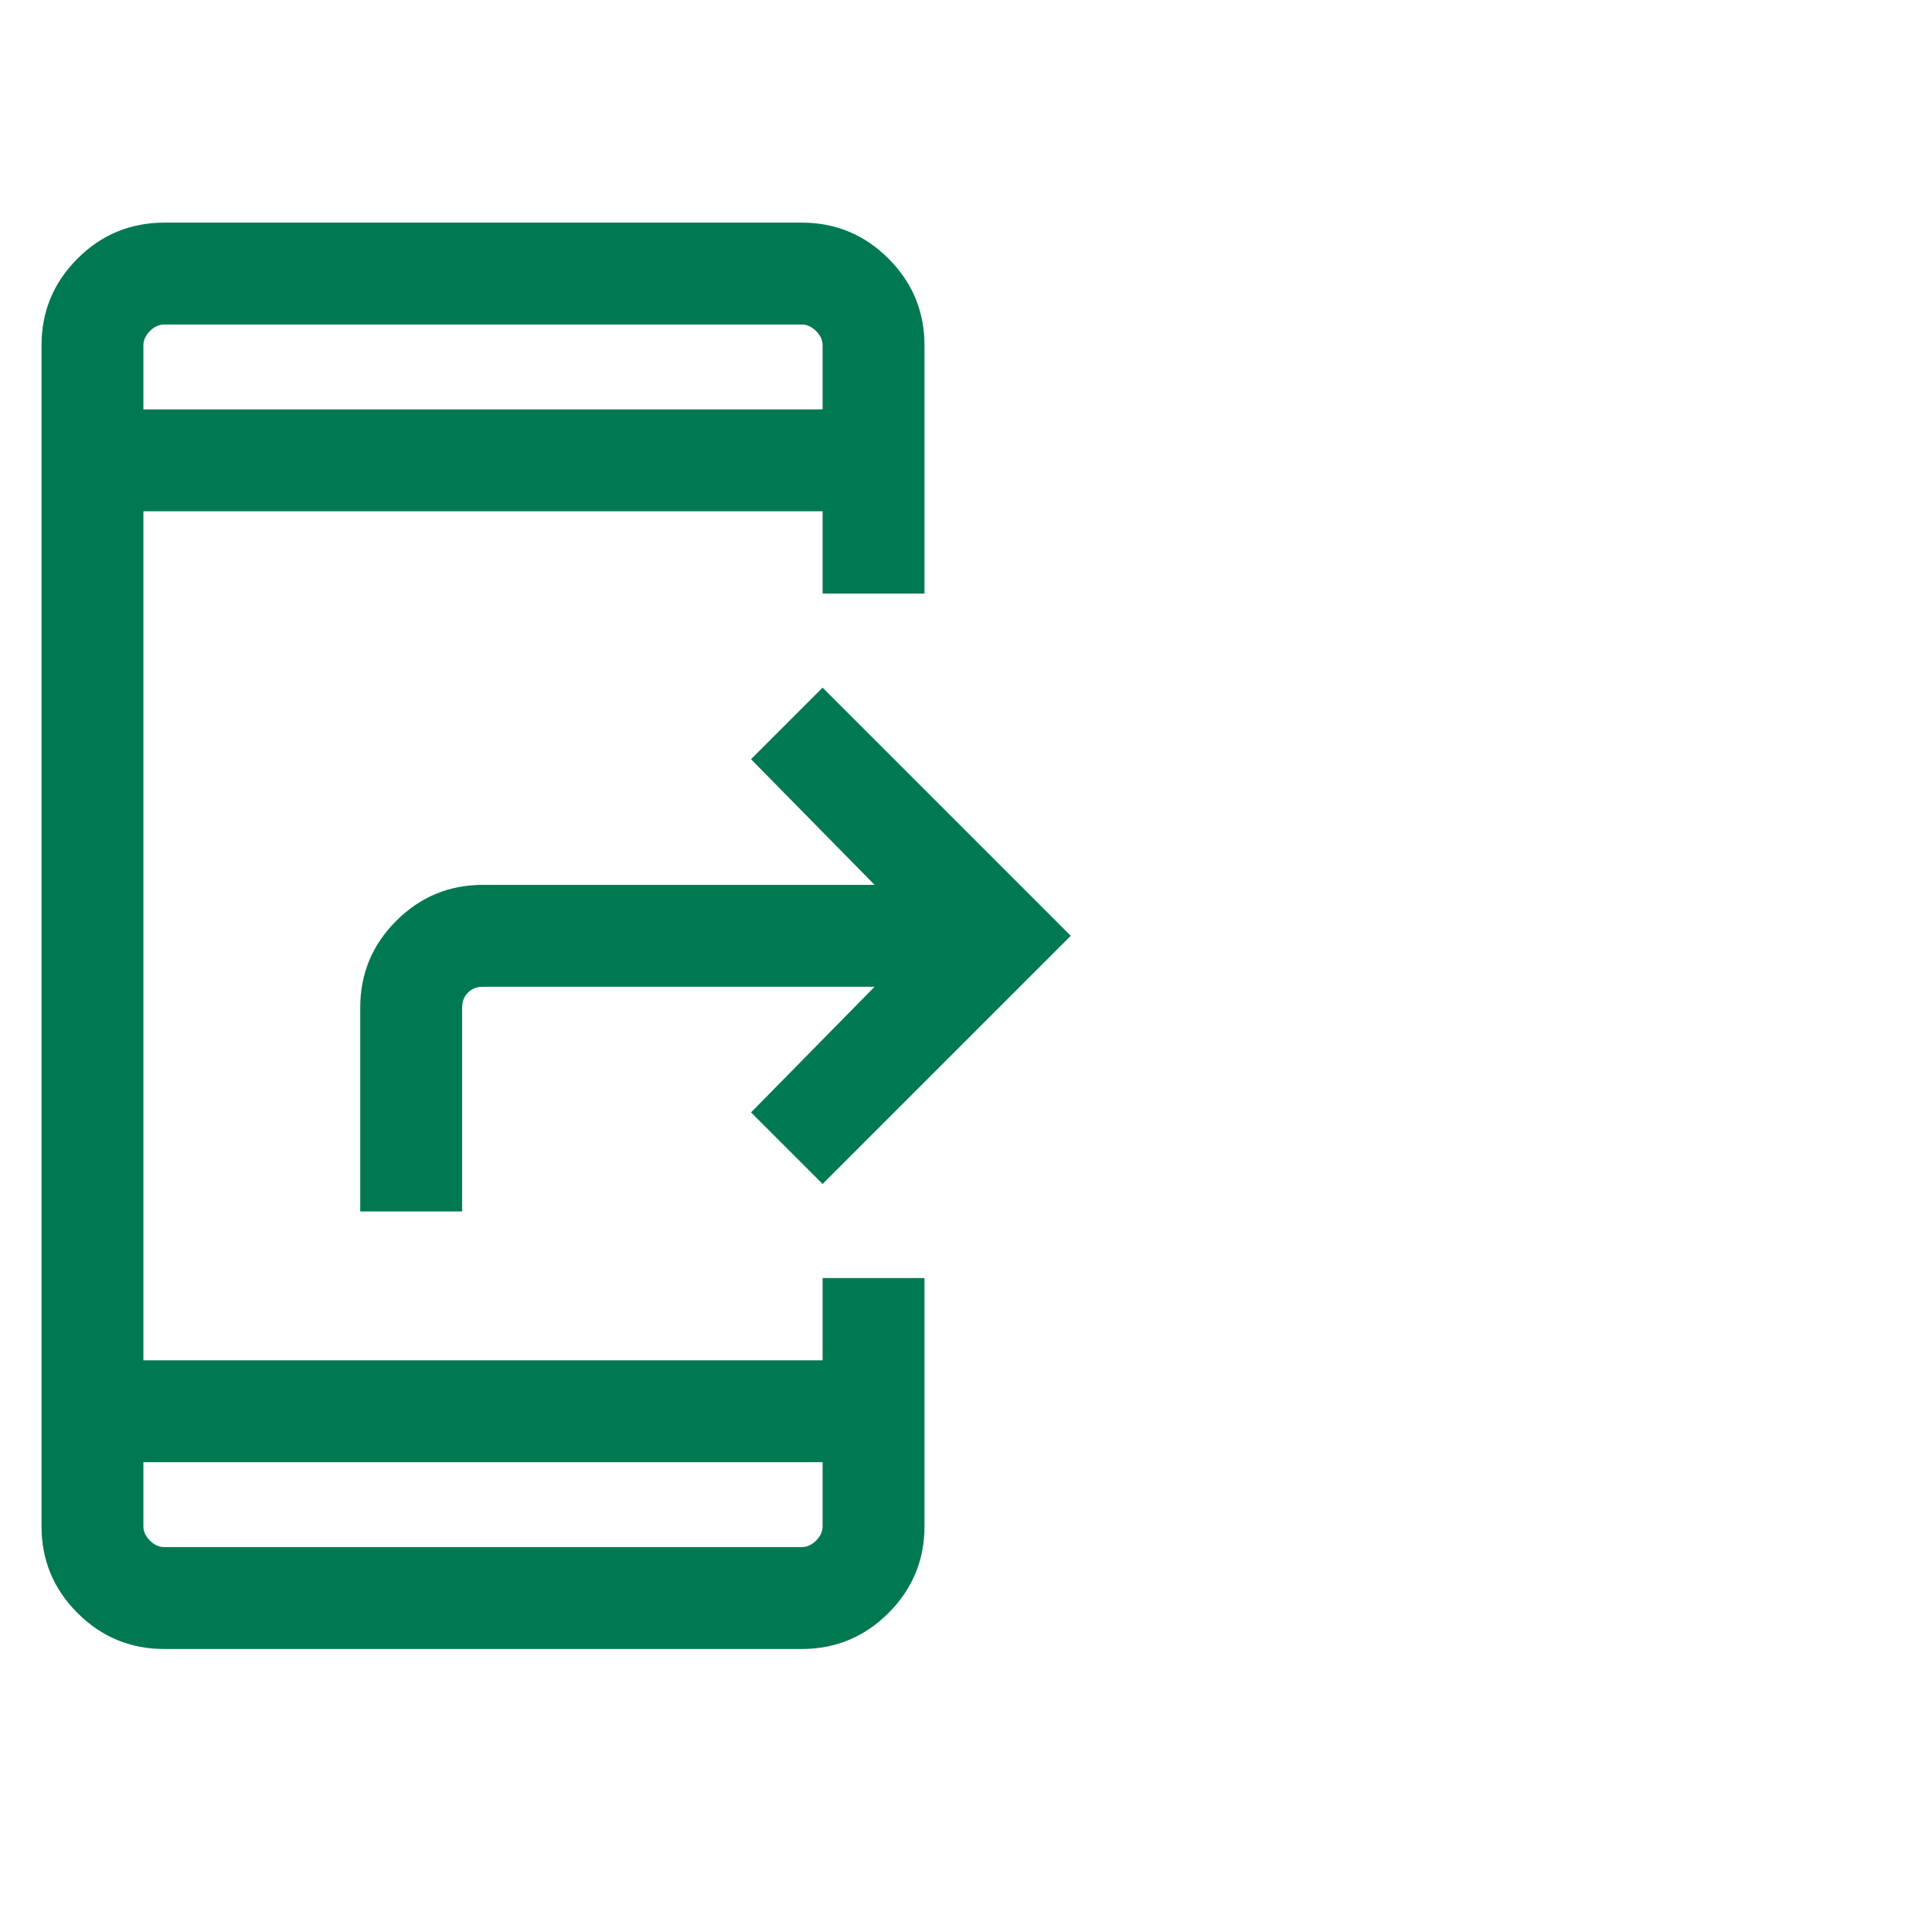 <?xml version="1.0" encoding="UTF-8"?>
<svg xmlns="http://www.w3.org/2000/svg" width="64" height="64" viewBox="0 0 64 64" fill="none">
  <g id="real_estate_agent_FILL0_wght300_GRAD0_opsz48 8" clip-path="url(#clip0_4614_26188)">
    <g id="app_shortcut">
      <mask id="mask0_4614_26188" style="mask-type:alpha" maskUnits="userSpaceOnUse" x="-11" y="4" width="54" height="54">
        <rect id="Bounding box" x="-11" y="4" width="54" height="54" fill="#D9D9D9"></rect>
      </mask>
      <g mask="url(#mask0_4614_26188)">
        <path id="app_shortcut_2" d="M5.442 54.625C4.32 54.625 3.362 54.227 2.567 53.433C1.772 52.638 1.375 51.68 1.375 50.558V11.442C1.375 10.32 1.772 9.362 2.567 8.567C3.362 7.772 4.32 7.375 5.442 7.375H26.558C27.68 7.375 28.638 7.772 29.433 8.567C30.227 9.362 30.625 10.32 30.625 11.442V19.663H27.25V16.937H4.75V45.062H27.25V42.337H30.625V50.558C30.625 51.68 30.227 52.638 29.433 53.433C28.638 54.227 27.68 54.625 26.558 54.625H5.442ZM4.75 48.437V50.558C4.75 50.731 4.822 50.889 4.966 51.034C5.111 51.178 5.269 51.25 5.442 51.25H26.558C26.731 51.25 26.889 51.178 27.034 51.034C27.178 50.889 27.25 50.731 27.25 50.558V48.437H4.75ZM4.75 13.562H27.25V11.442C27.25 11.269 27.178 11.111 27.034 10.966C26.889 10.822 26.731 10.75 26.558 10.75H5.442C5.269 10.75 5.111 10.822 4.966 10.966C4.822 11.111 4.75 11.269 4.75 11.442V13.562ZM28.972 32.687H16C15.798 32.687 15.632 32.752 15.502 32.882C15.373 33.012 15.308 33.178 15.308 33.38V40.13H11.933V33.38C11.933 32.258 12.33 31.299 13.125 30.505C13.919 29.71 14.878 29.312 16 29.312H28.972L24.879 25.15L27.25 22.779L35.471 31L27.25 39.221L24.879 36.85L28.972 32.687Z" fill="#007953"></path>
      </g>
    </g>
  </g>
  <defs>
    <clipPath id="clip0_4614_26188">
      <rect width="64" height="64" fill="white"></rect>
    </clipPath>
  </defs>
</svg>
